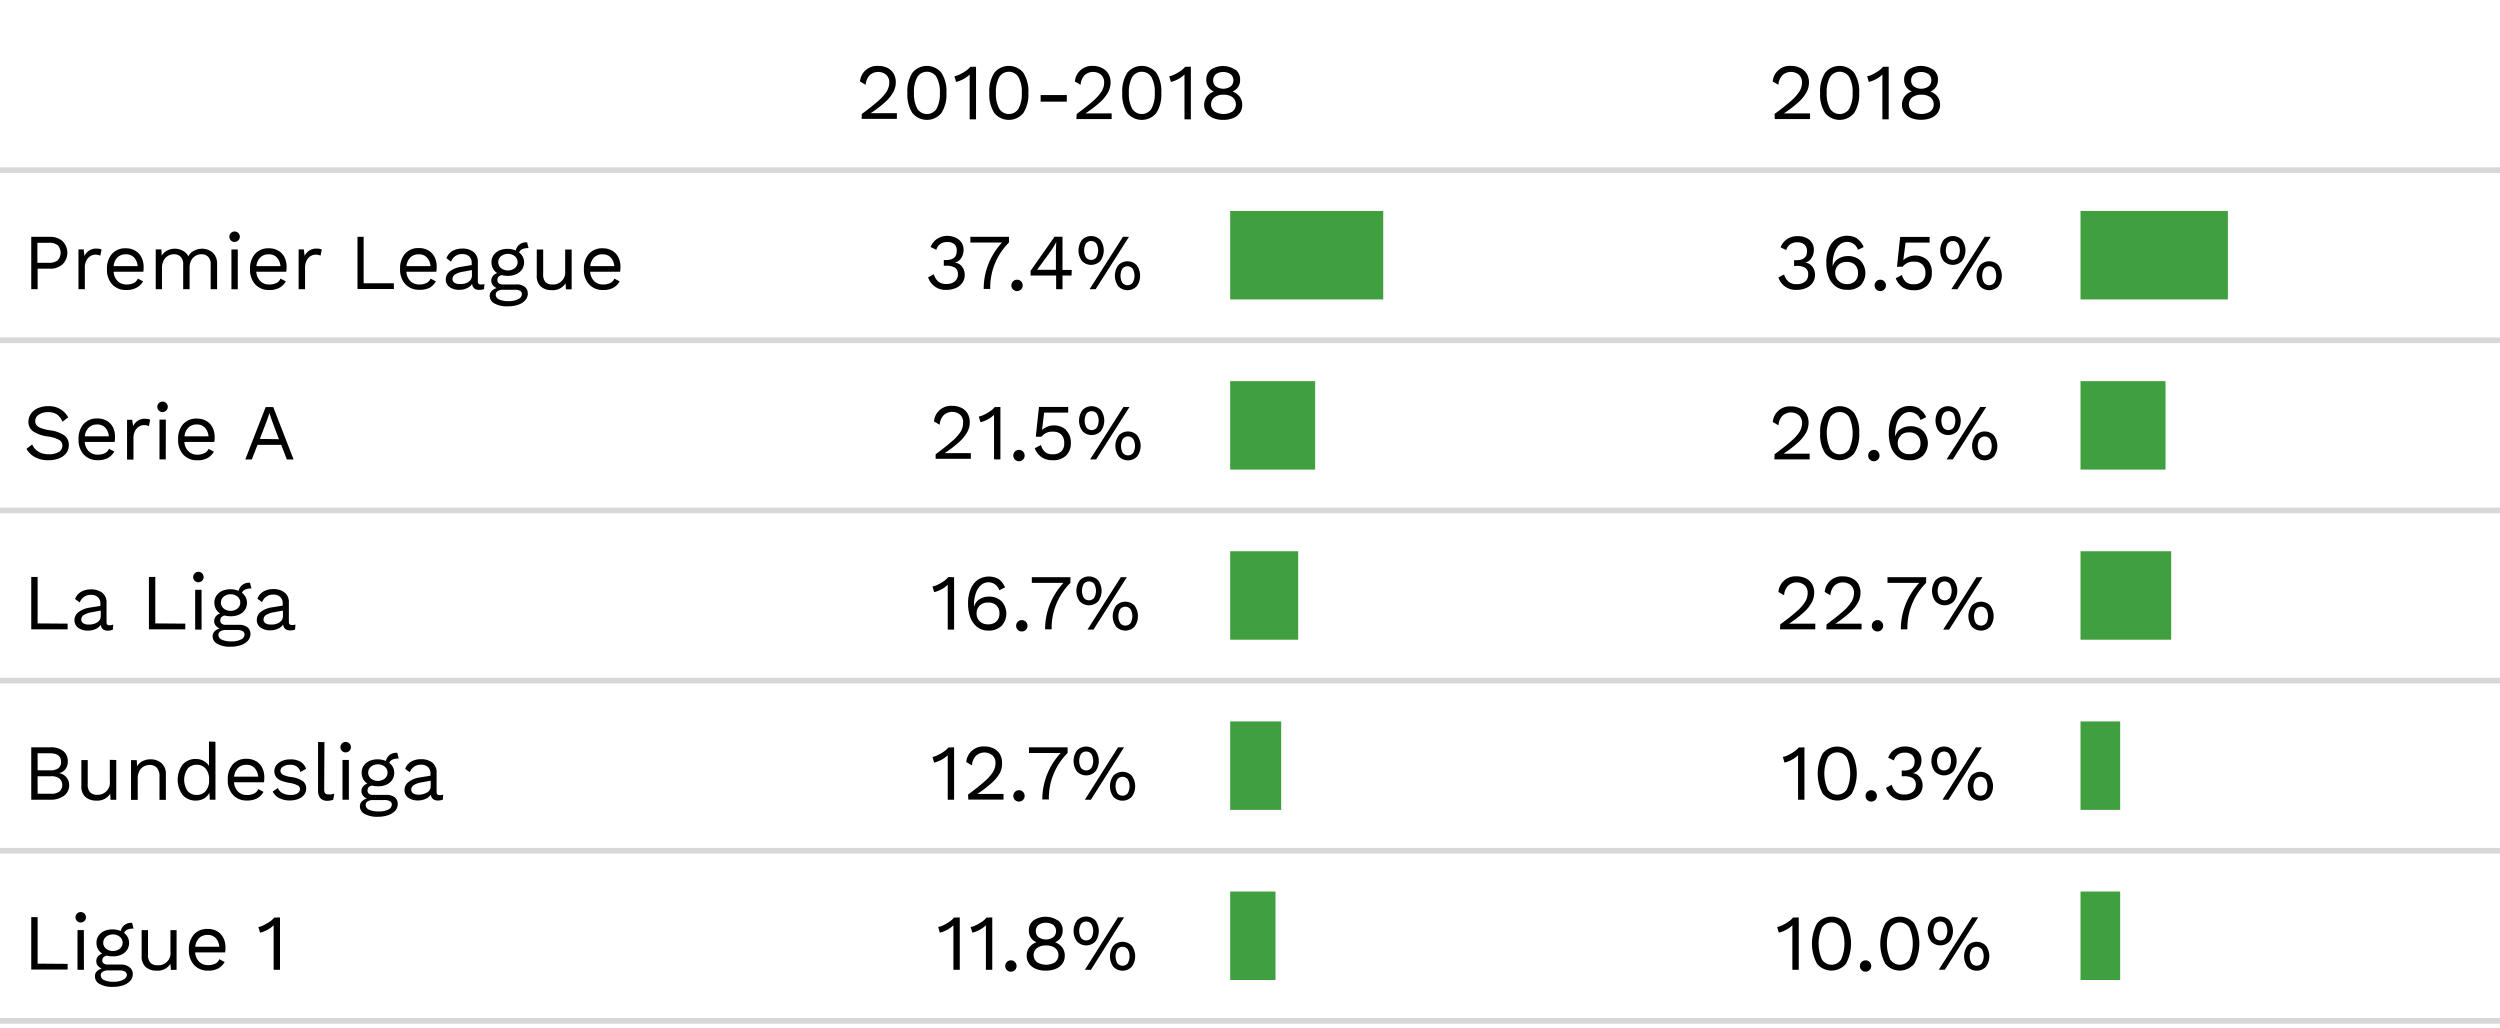 <svg xmlns="http://www.w3.org/2000/svg" xmlns:xlink="http://www.w3.org/1999/xlink" viewBox="0 0 440 181"><defs><style>.a,.f{fill:none;}.a{clip-rule:evenodd;}.b{fill:#fff;opacity:0;}.c{clip-path:url(#a);}.d{fill:green;fill-rule:evenodd;opacity:0.75;}.e{clip-path:url(#b);}.f{stroke:#d8d8d8;stroke-linecap:square;stroke-miterlimit:10;}</style><clipPath id="a"><polygon class="a" points="1 1 440 1 440 180.67 1 180.67 1 1 1 1"/></clipPath><clipPath id="b"><polygon class="a" points="0 0 440 0 440 180.67 0 180.67 0 0 0 0"/></clipPath></defs><title>fig02</title><rect class="b" width="440" height="182"/><g class="c"><polyline class="d" points="216.51 37.13 216.51 52.7 243.45 52.7 243.45 37.13 216.51 37.13"/><polyline class="d" points="366.17 37.13 366.17 52.7 392.11 52.7 392.11 37.13 366.17 37.13"/><polyline class="d" points="216.51 67.08 216.51 82.65 231.47 82.65 231.47 67.08 216.51 67.08"/><polyline class="d" points="366.17 67.08 366.17 82.65 381.13 82.65 381.13 67.08 366.17 67.08"/><polyline class="d" points="216.51 97.02 216.51 112.59 228.48 112.59 228.48 97.02 216.51 97.02"/><polyline class="d" points="366.17 97.02 366.17 112.59 382.13 112.59 382.13 97.02 366.17 97.02"/><polyline class="d" points="216.51 126.97 216.51 142.54 225.49 142.54 225.49 126.97 216.51 126.97"/><polyline class="d" points="366.17 126.97 366.17 142.54 373.15 142.54 373.15 126.97 366.17 126.97"/><polyline class="d" points="216.51 156.91 216.51 172.48 224.49 172.48 224.49 156.91 216.51 156.91"/><polyline class="d" points="366.17 156.91 366.17 172.48 373.15 172.48 373.15 156.91 366.17 156.91"/><path d="M151.68,20.06q1.91-1.41,2.93-2.33a7.47,7.47,0,0,0,1.46-1.66,3,3,0,0,0,.44-1.57,1.77,1.77,0,0,0-.53-1.33,2.21,2.21,0,0,0-2.94.1,2.71,2.71,0,0,0-.68,1.66l-1-.59a3,3,0,0,1,3.21-2.74,3.51,3.51,0,0,1,1.63.36,2.59,2.59,0,0,1,1.08,1,3,3,0,0,1,.38,1.51,3.69,3.69,0,0,1-.43,1.72,6.72,6.72,0,0,1-1.39,1.73,20.09,20.09,0,0,1-2.6,2h0l1.38,0h3.23v1h-6.2Z"/><path d="M160.58,19.89a6,6,0,0,1-.88-3.54,6,6,0,0,1,.88-3.54,3.3,3.3,0,0,1,5.11,0,6,6,0,0,1,.88,3.54,6,6,0,0,1-.88,3.54,3.3,3.3,0,0,1-5.11,0Zm4.25-.75a5.39,5.39,0,0,0,.59-2.79,5.4,5.4,0,0,0-.59-2.79,2,2,0,0,0-3.38,0,5.39,5.39,0,0,0-.59,2.79,5.38,5.38,0,0,0,.59,2.79,2,2,0,0,0,3.38,0Z"/><path d="M171.78,11.74V21h-1.12V14.2q0-.29,0-1.08a5,5,0,0,1-1.1.8,5.12,5.12,0,0,1-1.29.5l-.29-1a3.24,3.24,0,0,0,.91-.31,7.75,7.75,0,0,0,1.1-.64,3.41,3.41,0,0,0,.78-.71Z"/><path d="M175,19.89a6,6,0,0,1-.88-3.54,6,6,0,0,1,.88-3.54,3.3,3.3,0,0,1,5.11,0,6,6,0,0,1,.88,3.54,6,6,0,0,1-.88,3.54,3.3,3.3,0,0,1-5.11,0Zm4.25-.75a5.39,5.39,0,0,0,.59-2.79,5.4,5.4,0,0,0-.59-2.79,2,2,0,0,0-3.38,0,5.39,5.39,0,0,0-.59,2.79,5.38,5.38,0,0,0,.59,2.79,2,2,0,0,0,3.38,0Z"/><path d="M187.76,17.89h-4.61V16.73h4.61Z"/><path d="M189.5,20.06q1.91-1.41,2.93-2.33a7.47,7.47,0,0,0,1.46-1.66,3,3,0,0,0,.44-1.57,1.77,1.77,0,0,0-.53-1.33,2.21,2.21,0,0,0-2.94.1,2.71,2.71,0,0,0-.68,1.66l-1-.59a3,3,0,0,1,3.21-2.74A3.51,3.51,0,0,1,194,12a2.59,2.59,0,0,1,1.08,1,3,3,0,0,1,.38,1.51,3.69,3.69,0,0,1-.43,1.72,6.72,6.72,0,0,1-1.39,1.73,20.09,20.09,0,0,1-2.6,2h0l1.38,0h3.23v1h-6.2Z"/><path d="M198.4,19.89a6,6,0,0,1-.88-3.54,6,6,0,0,1,.88-3.54,3.3,3.3,0,0,1,5.11,0,6,6,0,0,1,.88,3.54,6,6,0,0,1-.88,3.54,3.3,3.3,0,0,1-5.11,0Zm4.25-.75a5.39,5.39,0,0,0,.59-2.79,5.4,5.4,0,0,0-.59-2.79,2,2,0,0,0-3.38,0,5.39,5.39,0,0,0-.59,2.79,5.38,5.38,0,0,0,.59,2.79,2,2,0,0,0,3.38,0Z"/><path d="M209.59,11.74V21h-1.12V14.2q0-.29,0-1.08a5,5,0,0,1-1.1.8,5.12,5.12,0,0,1-1.29.5l-.29-1a3.24,3.24,0,0,0,.91-.31,7.75,7.75,0,0,0,1.1-.64,3.41,3.41,0,0,0,.78-.71Z"/><path d="M217.46,12.27a2.16,2.16,0,0,1,.8,1.77,2.28,2.28,0,0,1-.34,1.25,2.17,2.17,0,0,1-1,.82h0a2.77,2.77,0,0,1,1.26.91,2.34,2.34,0,0,1,.45,1.45,2.38,2.38,0,0,1-.41,1.39,2.63,2.63,0,0,1-1.17.92,4.52,4.52,0,0,1-1.77.32,4.47,4.47,0,0,1-1.76-.32,2.68,2.68,0,0,1-1.17-.92,2.35,2.35,0,0,1-.42-1.39,2.38,2.38,0,0,1,.45-1.45,2.64,2.64,0,0,1,1.28-.91h0a2.11,2.11,0,0,1-1-.81,2.29,2.29,0,0,1-.35-1.26,2.16,2.16,0,0,1,.8-1.77,3.84,3.84,0,0,1,4.28,0Zm-.53,7.34a1.61,1.61,0,0,0,0-2.49,2.58,2.58,0,0,0-1.6-.45,2.55,2.55,0,0,0-1.59.46,1.59,1.59,0,0,0,0,2.48,3.06,3.06,0,0,0,3.21,0ZM214,13.06a1.33,1.33,0,0,0-.48,1.09,1.31,1.31,0,0,0,.49,1.07,2.27,2.27,0,0,0,2.57,0,1.31,1.31,0,0,0,.49-1.07,1.34,1.34,0,0,0-.48-1.09,2.35,2.35,0,0,0-2.6,0Z"/><path d="M312.32,20.06q1.91-1.41,2.93-2.33a7.47,7.47,0,0,0,1.46-1.66,3,3,0,0,0,.44-1.57,1.77,1.77,0,0,0-.53-1.33,2.21,2.21,0,0,0-2.94.1,2.71,2.71,0,0,0-.68,1.66l-1-.59a3,3,0,0,1,3.21-2.74,3.51,3.51,0,0,1,1.63.36A2.59,2.59,0,0,1,318,13a3,3,0,0,1,.38,1.51,3.69,3.69,0,0,1-.43,1.72,6.72,6.72,0,0,1-1.39,1.73,20.09,20.09,0,0,1-2.6,2h0l1.38,0h3.23v1h-6.2Z"/><path d="M321.22,19.89a6,6,0,0,1-.88-3.54,6,6,0,0,1,.88-3.54,3.3,3.3,0,0,1,5.11,0,6,6,0,0,1,.88,3.54,6,6,0,0,1-.88,3.54,3.3,3.3,0,0,1-5.11,0Zm4.25-.75a5.39,5.39,0,0,0,.59-2.79,5.4,5.4,0,0,0-.59-2.79,2,2,0,0,0-3.38,0,5.39,5.39,0,0,0-.59,2.79,5.38,5.38,0,0,0,.59,2.79,2,2,0,0,0,3.38,0Z"/><path d="M332.41,11.74V21H331.3V14.2q0-.29,0-1.08a5,5,0,0,1-1.1.8,5.12,5.12,0,0,1-1.29.5l-.29-1a3.24,3.24,0,0,0,.91-.31,7.75,7.75,0,0,0,1.1-.64,3.41,3.41,0,0,0,.78-.71Z"/><path d="M340.28,12.27a2.16,2.16,0,0,1,.8,1.77,2.28,2.28,0,0,1-.34,1.25,2.17,2.17,0,0,1-1,.82h0A2.77,2.77,0,0,1,341,17a2.34,2.34,0,0,1,.45,1.45,2.38,2.38,0,0,1-.41,1.39,2.63,2.63,0,0,1-1.17.92,4.52,4.52,0,0,1-1.77.32,4.47,4.47,0,0,1-1.76-.32,2.68,2.68,0,0,1-1.17-.92,2.35,2.35,0,0,1-.42-1.39,2.38,2.38,0,0,1,.45-1.45,2.64,2.64,0,0,1,1.28-.91h0a2.11,2.11,0,0,1-1-.81,2.29,2.29,0,0,1-.35-1.26,2.16,2.16,0,0,1,.8-1.77,3.84,3.84,0,0,1,4.28,0Zm-.53,7.34a1.61,1.61,0,0,0,0-2.49,2.58,2.58,0,0,0-1.6-.45,2.55,2.55,0,0,0-1.59.46,1.59,1.59,0,0,0,0,2.48,3.06,3.06,0,0,0,3.21,0Zm-2.91-6.55a1.33,1.33,0,0,0-.48,1.09,1.31,1.31,0,0,0,.49,1.07,2.27,2.27,0,0,0,2.57,0,1.31,1.31,0,0,0,.49-1.07,1.34,1.34,0,0,0-.48-1.09,2.35,2.35,0,0,0-2.6,0Z"/><path d="M11,42.44a2.88,2.88,0,0,1,0,4.09,3.25,3.25,0,0,1-2.25.76H6.62V50.9H5.5V41.68H8.75A3.25,3.25,0,0,1,11,42.44Zm-.83,3.37a2,2,0,0,0,0-2.64,2.39,2.39,0,0,0-1.59-.44h-2v3.52h2A2.39,2.39,0,0,0,10.17,45.81Z"/><path d="M17.88,43.92,17.65,45a1.85,1.85,0,0,0-.88-.18,1.66,1.66,0,0,0-.87.26,1.92,1.92,0,0,0-.7.78,2.71,2.71,0,0,0-.27,1.26V50.9H13.81v-7h.91l.15,1.15a2.22,2.22,0,0,1,2.24-1.29A1.69,1.69,0,0,1,17.88,43.92Z"/><path d="M25.23,47.83H20a2.53,2.53,0,0,0,.71,1.65,2.17,2.17,0,0,0,1.57.59,2.75,2.75,0,0,0,1.28-.27,1.38,1.38,0,0,0,.69-.77l.94.49A2.9,2.9,0,0,1,24,50.65a3.64,3.64,0,0,1-1.79.39,3.23,3.23,0,0,1-2.48-1,3.76,3.76,0,0,1-.9-2.67,3.87,3.87,0,0,1,.86-2.67,3.09,3.09,0,0,1,2.44-1,3.2,3.2,0,0,1,1.69.43,2.78,2.78,0,0,1,1.08,1.17A3.73,3.73,0,0,1,25.28,47,5.55,5.55,0,0,1,25.23,47.83ZM20.67,45.3A2.49,2.49,0,0,0,20,46.84h4.23a2.56,2.56,0,0,0-.64-1.53,1.87,1.87,0,0,0-1.41-.55A2.05,2.05,0,0,0,20.67,45.3Z"/><path d="M36.83,44.06a2.31,2.31,0,0,1,1,.89,2.74,2.74,0,0,1,.38,1.48V50.9H37.08V46.54a1.8,1.8,0,0,0-.45-1.35,1.64,1.64,0,0,0-1.19-.44,2,2,0,0,0-1.78,1.07,2.57,2.57,0,0,0-.29,1.25V50.9H32.24V46.54a1.8,1.8,0,0,0-.45-1.35,1.64,1.64,0,0,0-1.19-.44,2,2,0,0,0-1,.26,2,2,0,0,0-.78.8,2.72,2.72,0,0,0-.31,1.36V50.9H27.41v-7h1L28.46,45a2.36,2.36,0,0,1,1-.92,2.74,2.74,0,0,1,1.28-.31,3,3,0,0,1,1.42.35,2.29,2.29,0,0,1,1,1,2.1,2.1,0,0,1,1-1,3.16,3.16,0,0,1,1.43-.35A3,3,0,0,1,36.83,44.06Z"/><path d="M40.68,42.35a.92.92,0,1,1,.61.23A.82.82,0,0,1,40.68,42.35Zm1.17,8.56H40.73v-7h1.12Z"/><path d="M50.38,47.83H45.11a2.53,2.53,0,0,0,.71,1.65,2.17,2.17,0,0,0,1.57.59,2.75,2.75,0,0,0,1.28-.27,1.38,1.38,0,0,0,.69-.77l.94.49a2.9,2.9,0,0,1-1.12,1.13,3.64,3.64,0,0,1-1.79.39,3.23,3.23,0,0,1-2.48-1,3.76,3.76,0,0,1-.9-2.67,3.87,3.87,0,0,1,.86-2.67,3.09,3.09,0,0,1,2.44-1,3.2,3.2,0,0,1,1.69.43,2.78,2.78,0,0,1,1.08,1.17A3.73,3.73,0,0,1,50.44,47,5.55,5.55,0,0,1,50.38,47.83ZM45.82,45.3a2.49,2.49,0,0,0-.69,1.54h4.23a2.56,2.56,0,0,0-.64-1.53,1.87,1.87,0,0,0-1.41-.55A2.05,2.05,0,0,0,45.82,45.3Z"/><path d="M56.63,43.92,56.41,45a1.85,1.85,0,0,0-.88-.18,1.66,1.66,0,0,0-.87.26,1.92,1.92,0,0,0-.7.78,2.71,2.71,0,0,0-.27,1.26V50.9H52.56v-7h.91l.15,1.15a2.22,2.22,0,0,1,2.24-1.29A1.69,1.69,0,0,1,56.63,43.92Z"/><path d="M69.32,49.86v1h-6.4V41.68H64v8.18Z"/><path d="M76.79,47.83H71.52a2.53,2.53,0,0,0,.71,1.65,2.17,2.17,0,0,0,1.57.59,2.75,2.75,0,0,0,1.28-.27,1.38,1.38,0,0,0,.69-.77l.94.49a2.9,2.9,0,0,1-1.12,1.13A3.64,3.64,0,0,1,73.8,51a3.23,3.23,0,0,1-2.48-1,3.76,3.76,0,0,1-.9-2.67,3.87,3.87,0,0,1,.86-2.67,3.09,3.09,0,0,1,2.44-1,3.2,3.2,0,0,1,1.69.43,2.78,2.78,0,0,1,1.08,1.17A3.73,3.73,0,0,1,76.85,47,5.55,5.55,0,0,1,76.79,47.83ZM72.23,45.3a2.49,2.49,0,0,0-.69,1.54h4.23a2.56,2.56,0,0,0-.64-1.53,1.87,1.87,0,0,0-1.41-.55A2.05,2.05,0,0,0,72.23,45.3Z"/><path d="M85.26,50l-.07.88a2.48,2.48,0,0,1-.84.14,1.4,1.4,0,0,1-.86-.24,1.17,1.17,0,0,1-.4-.8,2.1,2.1,0,0,1-.94.76,3.22,3.22,0,0,1-1.31.27,2.85,2.85,0,0,1-1.71-.48,1.61,1.61,0,0,1-.67-1.39,1.74,1.74,0,0,1,.7-1.38,4.25,4.25,0,0,1,2-.8l1.86-.31v-.39a1.49,1.49,0,0,0-.43-1.12,1.66,1.66,0,0,0-1.2-.42,2,2,0,0,0-2,1.33l-.82-.6a2.35,2.35,0,0,1,1-1.24,3.37,3.37,0,0,1,1.78-.46,3.12,3.12,0,0,1,2,.6,2.13,2.13,0,0,1,.75,1.77v3.44a.51.51,0,0,0,.13.38.55.55,0,0,0,.41.13A2.28,2.28,0,0,0,85.26,50Zm-2.84-.38a1.26,1.26,0,0,0,.64-1.09v-1l-1.56.29a3.69,3.69,0,0,0-1.4.48.94.94,0,0,0-.46.8.76.76,0,0,0,.34.66,1.64,1.64,0,0,0,.94.23A2.69,2.69,0,0,0,82.42,49.65Z"/><path d="M92.33,50.46a1.47,1.47,0,0,1,.56,1.22,1.71,1.71,0,0,1-.46,1.18,2.94,2.94,0,0,1-1.25.78,5.3,5.3,0,0,1-1.74.27A4.57,4.57,0,0,1,87,53.4a1.53,1.53,0,0,1-.81-1.33,1.21,1.21,0,0,1,.33-.84,1.81,1.81,0,0,1,.9-.52,2,2,0,0,1-.69-.53,1.17,1.17,0,0,1-.26-.75,1.31,1.31,0,0,1,.28-.86,1.66,1.66,0,0,1,.77-.51,2,2,0,0,1-.76-.8,2.36,2.36,0,0,1-.26-1.11,2.13,2.13,0,0,1,.36-1.22,2.4,2.4,0,0,1,1-.84,3.79,3.79,0,0,1,2.91,0,1.83,1.83,0,0,1,2-1.43l.25,1q-1.37,0-1.66.77a2.28,2.28,0,0,1,.65.77,2.24,2.24,0,0,1-.13,2.21,2.4,2.4,0,0,1-1,.84,3.52,3.52,0,0,1-1.48.3,4.11,4.11,0,0,1-1.08-.13,1.11,1.11,0,0,0-.6.31.84.84,0,0,0-.18.57.67.67,0,0,0,.25.56,1.06,1.06,0,0,0,.67.2h2.32A2.42,2.42,0,0,1,92.33,50.46Zm-1.09,2.17a1,1,0,0,0,.61-.83.69.69,0,0,0-.31-.62A2,2,0,0,0,90.47,51H88.6a1.8,1.8,0,0,0-1,.23.72.72,0,0,0-.35.64.92.92,0,0,0,.59.83,3.88,3.88,0,0,0,1.72.3A3.47,3.47,0,0,0,91.24,52.63Zm-3.06-7.54a1.37,1.37,0,0,0,0,2.1,2,2,0,0,0,2.43,0,1.37,1.37,0,0,0,0-2.1,2,2,0,0,0-2.43,0Z"/><path d="M100.61,43.92v7h-1l-.07-1.06a2.65,2.65,0,0,1-2.5,1.2,2.71,2.71,0,0,1-1.85-.63,2.43,2.43,0,0,1-.72-1.93V43.92H95.6v4.28A2,2,0,0,0,96,49.64a1.65,1.65,0,0,0,1.23.43,2.12,2.12,0,0,0,2.24-2.35v-3.8Z"/><path d="M109.14,47.83h-5.27a2.52,2.52,0,0,0,.71,1.65,2.17,2.17,0,0,0,1.57.59,2.75,2.75,0,0,0,1.28-.27,1.37,1.37,0,0,0,.69-.77l.94.49a2.91,2.91,0,0,1-1.12,1.13,3.64,3.64,0,0,1-1.79.39,3.23,3.23,0,0,1-2.48-1,3.76,3.76,0,0,1-.9-2.67,3.87,3.87,0,0,1,.86-2.67,3.09,3.09,0,0,1,2.44-1,3.2,3.2,0,0,1,1.69.43,2.79,2.79,0,0,1,1.08,1.17A3.73,3.73,0,0,1,109.2,47,5.55,5.55,0,0,1,109.14,47.83Zm-4.56-2.53a2.49,2.49,0,0,0-.69,1.54h4.23a2.56,2.56,0,0,0-.64-1.53,1.87,1.87,0,0,0-1.41-.55A2.05,2.05,0,0,0,104.58,45.3Z"/><path d="M168.26,41.87a2.38,2.38,0,0,1,1,.87,2.26,2.26,0,0,1,.33,1.2,2.75,2.75,0,0,1-.24,1.16,2.11,2.11,0,0,1-.64.82,1.4,1.4,0,0,1-.86.3v0a1.75,1.75,0,0,1,1.41.64,2.33,2.33,0,0,1,.53,1.54,2.37,2.37,0,0,1-.4,1.34,2.63,2.63,0,0,1-1.14.94,4.1,4.1,0,0,1-1.71.34,3.19,3.19,0,0,1-3.19-2.21l1-.54a2.78,2.78,0,0,0,.78,1.28,2.19,2.19,0,0,0,1.46.43,2.14,2.14,0,0,0,1.47-.47,1.54,1.54,0,0,0,.53-1.21,1.33,1.33,0,0,0-.51-1.19,3,3,0,0,0-1.61-.34h-.36v-1h.36q1.91,0,1.91-1.57A1.51,1.51,0,0,0,168,43a1.82,1.82,0,0,0-1.26-.4,2.07,2.07,0,0,0-1.29.37,1.89,1.89,0,0,0-.66,1l-1-.49a2.87,2.87,0,0,1,1.14-1.44,3.28,3.28,0,0,1,1.85-.53A3.42,3.42,0,0,1,168.26,41.87Z"/><path d="M177.58,41.68v1a11.19,11.19,0,0,0-3.3,8.17h-1.15a11.82,11.82,0,0,1,.82-4.35,12.16,12.16,0,0,1,2.41-3.82h-5.58v-1Z"/><path d="M179.66,49.48a1,1,0,1,1-.66-.25A.89.89,0,0,1,179.66,49.48Z"/><path d="M188.59,48.49H187V50.9h-1.12V48.49h-4.5v-.82l4.21-6H187v5.84h1.63Zm-6.06-1h3.31V44.07l.06-1.48h0a12,12,0,0,1-.92,1.54Z"/><path d="M193.66,42.23a3.15,3.15,0,0,1,0,3.7,2.25,2.25,0,0,1-3.24,0,3.15,3.15,0,0,1,0-3.7,2.25,2.25,0,0,1,3.24,0Zm-2.53.62a2.51,2.51,0,0,0,0,2.46,1.17,1.17,0,0,0,1.82,0,2.51,2.51,0,0,0,0-2.46,1.17,1.17,0,0,0-1.82,0Zm6.51-1.17h1.06l-5.87,9.22h-1.06Zm2.42,5a3.15,3.15,0,0,1,0,3.7,2.24,2.24,0,0,1-3.24,0,3.15,3.15,0,0,1,0-3.7,2.24,2.24,0,0,1,3.24,0Zm-2.53.62a2.51,2.51,0,0,0,0,2.46,1.17,1.17,0,0,0,1.82,0,2.51,2.51,0,0,0,0-2.46,1.17,1.17,0,0,0-1.82,0Z"/><path d="M317.91,41.87a2.38,2.38,0,0,1,1,.87,2.26,2.26,0,0,1,.33,1.2A2.75,2.75,0,0,1,319,45.1a2.11,2.11,0,0,1-.64.82,1.4,1.4,0,0,1-.86.3v0a1.75,1.75,0,0,1,1.41.64,2.33,2.33,0,0,1,.53,1.54,2.37,2.37,0,0,1-.4,1.34,2.63,2.63,0,0,1-1.14.94,4.1,4.1,0,0,1-1.71.34A3.19,3.19,0,0,1,313,48.84l1-.54a2.78,2.78,0,0,0,.78,1.28,2.19,2.19,0,0,0,1.46.43,2.14,2.14,0,0,0,1.47-.47,1.54,1.54,0,0,0,.53-1.21,1.33,1.33,0,0,0-.51-1.19,3,3,0,0,0-1.61-.34h-.36v-1h.36q1.91,0,1.91-1.57a1.51,1.51,0,0,0-.44-1.18,1.82,1.82,0,0,0-1.26-.4,2.07,2.07,0,0,0-1.29.37,1.89,1.89,0,0,0-.66,1l-1-.49a2.87,2.87,0,0,1,1.14-1.44,3.28,3.28,0,0,1,1.85-.53A3.42,3.42,0,0,1,317.91,41.87Z"/><path d="M326.84,42A3.21,3.21,0,0,1,328,43.48l-1,.49a2,2,0,0,0-3.26-.87,3.39,3.39,0,0,0-.88,1.41,6,6,0,0,0-.31,2v.25h.06a2,2,0,0,1,1-1.26,3.08,3.08,0,0,1,1.58-.43,3.13,3.13,0,0,1,2.26.81,3.21,3.21,0,0,1,0,4.36A3.23,3.23,0,0,1,325,51a3.12,3.12,0,0,1-1.94-.61,3.71,3.71,0,0,1-1.22-1.68,6.84,6.84,0,0,1-.41-2.47,6.42,6.42,0,0,1,.47-2.58,3.67,3.67,0,0,1,1.29-1.62,3.56,3.56,0,0,1,3.65-.09Zm-3.31,4.67A1.81,1.81,0,0,0,323,48a1.85,1.85,0,0,0,.55,1.4A2,2,0,0,0,325,50a2,2,0,0,0,1.48-.51A1.87,1.87,0,0,0,327,48a1.84,1.84,0,0,0-.53-1.39,2,2,0,0,0-1.48-.51A2,2,0,0,0,323.52,46.67Z"/><path d="M331.59,49.48a1,1,0,1,1-.66-.25A.89.89,0,0,1,331.59,49.48Z"/><path d="M339.25,45.81A3,3,0,0,1,340,48a3,3,0,0,1-.84,2.26,3.18,3.18,0,0,1-2.32.82,3.47,3.47,0,0,1-2-.54,3.4,3.4,0,0,1-1.19-1.57l1.09-.57a2.53,2.53,0,0,0,.71,1.22,2,2,0,0,0,1.38.41,2.08,2.08,0,0,0,1.5-.52,1.87,1.87,0,0,0,.54-1.43,2.06,2.06,0,0,0-.5-1.5,1.94,1.94,0,0,0-1.45-.52,2.31,2.31,0,0,0-2.05.89h-1l.56-5.25h5.18v1h-4.23L335,45.64v.13h0a3.2,3.2,0,0,1,4.22,0Z"/><path d="M345.32,42.23a3.15,3.15,0,0,1,0,3.7,2.25,2.25,0,0,1-3.24,0,3.15,3.15,0,0,1,0-3.7,2.25,2.25,0,0,1,3.24,0Zm-2.53.62a2.51,2.51,0,0,0,0,2.46,1.17,1.17,0,0,0,1.82,0,2.51,2.51,0,0,0,0-2.46,1.17,1.17,0,0,0-1.82,0Zm6.51-1.17h1.06L344.5,50.9h-1.06Zm2.42,5a3.15,3.15,0,0,1,0,3.7,2.24,2.24,0,0,1-3.24,0,3.15,3.15,0,0,1,0-3.7,2.24,2.24,0,0,1,3.24,0Zm-2.53.62a2.51,2.51,0,0,0,0,2.46,1.17,1.17,0,0,0,1.82,0,2.51,2.51,0,0,0,0-2.46,1.17,1.17,0,0,0-1.82,0Z"/><path d="M12,73.45l-1,.78a3,3,0,0,0-1-1.31,2.85,2.85,0,0,0-1.59-.38A2.8,2.8,0,0,0,6.8,73,1.34,1.34,0,0,0,6.2,74.1a1.14,1.14,0,0,0,.24.74,1.88,1.88,0,0,0,.79.51,8.12,8.12,0,0,0,1.53.38,5.77,5.77,0,0,1,2.59.92,2.07,2.07,0,0,1,.76,1.71,2.25,2.25,0,0,1-.44,1.38,2.83,2.83,0,0,1-1.25.92A5,5,0,0,1,8.54,81a4.86,4.86,0,0,1-2.38-.54A3.79,3.79,0,0,1,4.66,79l1-.78a2.87,2.87,0,0,0,1.11,1.28,3.43,3.43,0,0,0,1.84.45,3.27,3.27,0,0,0,1.73-.4,1.25,1.25,0,0,0,.64-1.12,1.12,1.12,0,0,0-.56-1,5.77,5.77,0,0,0-2-.61,6.09,6.09,0,0,1-2.61-.92A2,2,0,0,1,5,74.23a2.42,2.42,0,0,1,.42-1.37,2.89,2.89,0,0,1,1.2-1,4.21,4.21,0,0,1,1.82-.37A3.77,3.77,0,0,1,12,73.45Z"/><path d="M20.18,77.78H14.92a2.53,2.53,0,0,0,.71,1.65,2.17,2.17,0,0,0,1.57.59,2.75,2.75,0,0,0,1.28-.27,1.38,1.38,0,0,0,.69-.77l.94.49A2.9,2.9,0,0,1,19,80.6a3.64,3.64,0,0,1-1.79.39,3.23,3.23,0,0,1-2.48-1,3.76,3.76,0,0,1-.9-2.67,3.87,3.87,0,0,1,.86-2.67,3.09,3.09,0,0,1,2.44-1,3.2,3.2,0,0,1,1.69.43,2.78,2.78,0,0,1,1.08,1.17A3.73,3.73,0,0,1,20.24,77,5.55,5.55,0,0,1,20.18,77.78Zm-4.56-2.53a2.49,2.49,0,0,0-.69,1.54h4.23a2.56,2.56,0,0,0-.64-1.53,1.87,1.87,0,0,0-1.41-.55A2.05,2.05,0,0,0,15.62,75.25Z"/><path d="M26.43,73.87,26.21,75a1.85,1.85,0,0,0-.88-.18,1.66,1.66,0,0,0-.87.26,1.92,1.92,0,0,0-.7.78,2.71,2.71,0,0,0-.27,1.26v3.77H22.36v-7h.91L23.43,75a2.22,2.22,0,0,1,2.24-1.29A1.69,1.69,0,0,1,26.43,73.87Z"/><path d="M28,72.29a.92.92,0,1,1,.61.23A.82.82,0,0,1,28,72.29Zm1.17,8.56H28.07v-7h1.12Z"/><path d="M37.72,77.78H32.45a2.53,2.53,0,0,0,.71,1.65,2.17,2.17,0,0,0,1.57.59A2.75,2.75,0,0,0,36,79.75,1.38,1.38,0,0,0,36.7,79l.94.49a2.9,2.9,0,0,1-1.12,1.13,3.64,3.64,0,0,1-1.79.39,3.23,3.23,0,0,1-2.48-1,3.76,3.76,0,0,1-.9-2.67,3.87,3.87,0,0,1,.86-2.67,3.09,3.09,0,0,1,2.44-1,3.2,3.2,0,0,1,1.69.43,2.78,2.78,0,0,1,1.08,1.17A3.73,3.73,0,0,1,37.78,77,5.55,5.55,0,0,1,37.72,77.78Zm-4.56-2.53a2.49,2.49,0,0,0-.69,1.54H36.7a2.56,2.56,0,0,0-.64-1.53,1.87,1.87,0,0,0-1.41-.55A2.05,2.05,0,0,0,33.16,75.25Z"/><path d="M49.5,78.3H45.32l-1,2.56H43.17l3.59-9.22h1.33l3.58,9.22H50.48Zm-.41-1L47.85,74l-.43-1.29h0L47,73.94l-1.26,3.31Z"/><path d="M164.67,79.95q1.91-1.41,2.93-2.33A7.47,7.47,0,0,0,169.06,76a3,3,0,0,0,.44-1.57A1.77,1.77,0,0,0,169,73a2.21,2.21,0,0,0-2.94.1,2.71,2.71,0,0,0-.68,1.66l-1-.59a3,3,0,0,1,3.21-2.74,3.51,3.51,0,0,1,1.63.36,2.59,2.59,0,0,1,1.08,1,3,3,0,0,1,.38,1.51,3.69,3.69,0,0,1-.43,1.72,6.72,6.72,0,0,1-1.39,1.73,20.09,20.09,0,0,1-2.6,2h0l1.38,0h3.23v1h-6.2Z"/><path d="M176.07,71.63v9.22h-1.12V74.09q0-.29,0-1.08a5,5,0,0,1-1.1.8,5.12,5.12,0,0,1-1.29.5l-.29-1a3.24,3.24,0,0,0,.91-.31,7.75,7.75,0,0,0,1.1-.64,3.41,3.41,0,0,0,.78-.71Z"/><path d="M180,79.43a1,1,0,1,1-.66-.25A.89.89,0,0,1,180,79.43Z"/><path d="M187.67,75.76a3,3,0,0,1,.8,2.16,3,3,0,0,1-.84,2.26,3.18,3.18,0,0,1-2.32.82,3.47,3.47,0,0,1-2-.54,3.4,3.4,0,0,1-1.19-1.57l1.09-.57a2.53,2.53,0,0,0,.71,1.22,2,2,0,0,0,1.38.41,2.08,2.08,0,0,0,1.5-.52A1.87,1.87,0,0,0,187.3,78a2.06,2.06,0,0,0-.5-1.5,1.94,1.94,0,0,0-1.45-.52,2.31,2.31,0,0,0-2.05.89h-1l.56-5.25H188v1h-4.23l-.36,2.91v.13h0a3.2,3.2,0,0,1,4.22,0Z"/><path d="M193.75,72.18a3.15,3.15,0,0,1,0,3.7,2.25,2.25,0,0,1-3.24,0,3.15,3.15,0,0,1,0-3.7,2.25,2.25,0,0,1,3.24,0Zm-2.53.62a2.51,2.51,0,0,0,0,2.46,1.17,1.17,0,0,0,1.82,0,2.51,2.51,0,0,0,0-2.46,1.17,1.17,0,0,0-1.82,0Zm6.51-1.17h1.06l-5.87,9.22h-1.06Zm2.42,5a3.15,3.15,0,0,1,0,3.7,2.24,2.24,0,0,1-3.24,0,3.15,3.15,0,0,1,0-3.7,2.24,2.24,0,0,1,3.24,0Zm-2.53.62a2.51,2.51,0,0,0,0,2.46,1.17,1.17,0,0,0,1.82,0,2.51,2.51,0,0,0,0-2.46,1.17,1.17,0,0,0-1.82,0Z"/><path d="M312.33,79.95q1.91-1.41,2.93-2.33A7.47,7.47,0,0,0,316.72,76a3,3,0,0,0,.44-1.57,1.77,1.77,0,0,0-.53-1.33,2.21,2.21,0,0,0-2.94.1,2.71,2.71,0,0,0-.68,1.66l-1-.59a3,3,0,0,1,3.21-2.74,3.51,3.51,0,0,1,1.63.36,2.59,2.59,0,0,1,1.08,1,3,3,0,0,1,.38,1.51,3.69,3.69,0,0,1-.43,1.72,6.72,6.72,0,0,1-1.39,1.73,20.09,20.09,0,0,1-2.6,2h0l1.38,0h3.23v1h-6.2Z"/><path d="M321.23,79.78a6,6,0,0,1-.88-3.54,6,6,0,0,1,.88-3.54,3.3,3.3,0,0,1,5.11,0,6,6,0,0,1,.88,3.54,6,6,0,0,1-.88,3.54,3.3,3.3,0,0,1-5.11,0Zm4.25-.75a6.91,6.91,0,0,0,0-5.58,2,2,0,0,0-3.38,0,6.91,6.91,0,0,0,0,5.58,2,2,0,0,0,3.38,0Z"/><path d="M330.46,79.43a1,1,0,1,1-.66-.25A.89.89,0,0,1,330.46,79.43Z"/><path d="M337.85,72A3.21,3.21,0,0,1,339,73.43l-1,.49a2,2,0,0,0-3.26-.87,3.39,3.39,0,0,0-.88,1.41,6,6,0,0,0-.31,2v.25h.06a2,2,0,0,1,1-1.26,3.08,3.08,0,0,1,1.58-.43,3.13,3.13,0,0,1,2.26.81,3.21,3.21,0,0,1,0,4.36A3.23,3.23,0,0,1,336,81a3.12,3.12,0,0,1-1.94-.61,3.71,3.71,0,0,1-1.22-1.68,6.84,6.84,0,0,1-.41-2.47,6.42,6.42,0,0,1,.47-2.58A3.67,3.67,0,0,1,334.19,72a3.56,3.56,0,0,1,3.65-.09Zm-3.31,4.67A1.81,1.81,0,0,0,334,78a1.85,1.85,0,0,0,.55,1.4,2,2,0,0,0,1.46.53,2,2,0,0,0,1.48-.51A1.87,1.87,0,0,0,338,78a1.84,1.84,0,0,0-.53-1.39,2,2,0,0,0-1.48-.51A2,2,0,0,0,334.53,76.62Z"/><path d="M344.49,72.18a3.15,3.15,0,0,1,0,3.7,2.25,2.25,0,0,1-3.24,0,3.15,3.15,0,0,1,0-3.7,2.25,2.25,0,0,1,3.24,0ZM342,72.8a2.51,2.51,0,0,0,0,2.46,1.17,1.17,0,0,0,1.82,0,2.51,2.51,0,0,0,0-2.46,1.17,1.17,0,0,0-1.82,0Zm6.51-1.17h1.06l-5.87,9.22H342.6Zm2.42,5a3.15,3.15,0,0,1,0,3.7,2.24,2.24,0,0,1-3.24,0,3.15,3.15,0,0,1,0-3.7,2.24,2.24,0,0,1,3.24,0Zm-2.53.62a2.51,2.51,0,0,0,0,2.46,1.17,1.17,0,0,0,1.82,0,2.51,2.51,0,0,0,0-2.46,1.17,1.17,0,0,0-1.82,0Z"/><path d="M11.9,109.76v1H5.5v-9.22H6.62v8.18Z"/><path d="M19.93,109.93l-.07.88A2.48,2.48,0,0,1,19,111a1.4,1.4,0,0,1-.86-.24,1.17,1.17,0,0,1-.4-.8,2.1,2.1,0,0,1-.94.76,3.22,3.22,0,0,1-1.31.27,2.85,2.85,0,0,1-1.71-.48,1.61,1.61,0,0,1-.67-1.39,1.74,1.74,0,0,1,.7-1.38,4.25,4.25,0,0,1,2-.8l1.86-.31v-.39a1.49,1.49,0,0,0-.43-1.12,1.66,1.66,0,0,0-1.2-.42,2,2,0,0,0-2,1.33l-.82-.6a2.35,2.35,0,0,1,1-1.24,3.37,3.37,0,0,1,1.78-.46,3.12,3.12,0,0,1,2,.6,2.13,2.13,0,0,1,.75,1.77v3.44a.51.51,0,0,0,.13.38.55.55,0,0,0,.41.13A2.28,2.28,0,0,0,19.93,109.93Zm-2.84-.38a1.26,1.26,0,0,0,.64-1.09v-1l-1.56.29a3.69,3.69,0,0,0-1.4.48.94.94,0,0,0-.46.8.76.76,0,0,0,.34.66,1.64,1.64,0,0,0,.94.23A2.69,2.69,0,0,0,17.09,109.55Z"/><path d="M32.61,109.76v1h-6.4v-9.22h1.12v8.18Z"/><path d="M34.31,102.25a.92.92,0,1,1,.61.23A.82.82,0,0,1,34.31,102.25Zm1.17,8.56H34.35v-7h1.12Z"/><path d="M43.52,110.37a1.47,1.47,0,0,1,.56,1.22,1.71,1.71,0,0,1-.46,1.18,2.94,2.94,0,0,1-1.25.78,5.3,5.3,0,0,1-1.74.27,4.57,4.57,0,0,1-2.4-.51,1.53,1.53,0,0,1-.81-1.33,1.21,1.21,0,0,1,.33-.84,1.81,1.81,0,0,1,.9-.52,2,2,0,0,1-.69-.53,1.17,1.17,0,0,1-.26-.75,1.31,1.31,0,0,1,.28-.86,1.66,1.66,0,0,1,.77-.51,2,2,0,0,1-.76-.8,2.36,2.36,0,0,1-.26-1.11,2.13,2.13,0,0,1,.36-1.22,2.4,2.4,0,0,1,1-.84A3.79,3.79,0,0,1,42,104a1.83,1.83,0,0,1,2-1.43l.25,1q-1.37,0-1.66.77a2.28,2.28,0,0,1,.65.77,2.24,2.24,0,0,1-.13,2.21,2.4,2.4,0,0,1-1,.84,3.52,3.52,0,0,1-1.48.3,4.11,4.11,0,0,1-1.08-.13,1.11,1.11,0,0,0-.6.31.84.84,0,0,0-.18.57.67.67,0,0,0,.25.56,1.06,1.06,0,0,0,.67.2H42A2.42,2.42,0,0,1,43.52,110.37Zm-1.09,2.17a1,1,0,0,0,.61-.83.69.69,0,0,0-.31-.62,2,2,0,0,0-1.07-.21H39.79a1.8,1.8,0,0,0-1,.23.72.72,0,0,0-.35.64.92.92,0,0,0,.59.83,3.88,3.88,0,0,0,1.72.3A3.47,3.47,0,0,0,42.43,112.54ZM39.37,105a1.37,1.37,0,0,0,0,2.1,2,2,0,0,0,2.43,0,1.37,1.37,0,0,0,0-2.1,2,2,0,0,0-2.43,0Z"/><path d="M52,109.93l-.07.88a2.48,2.48,0,0,1-.84.14,1.4,1.4,0,0,1-.86-.24,1.17,1.17,0,0,1-.4-.8,2.1,2.1,0,0,1-.94.76,3.22,3.22,0,0,1-1.31.27,2.85,2.85,0,0,1-1.71-.48,1.61,1.61,0,0,1-.67-1.39,1.74,1.74,0,0,1,.7-1.38,4.25,4.25,0,0,1,2-.8l1.86-.31v-.39a1.49,1.49,0,0,0-.43-1.12,1.66,1.66,0,0,0-1.2-.42,2,2,0,0,0-2,1.33l-.82-.6a2.35,2.35,0,0,1,1-1.24,3.37,3.37,0,0,1,1.78-.46,3.12,3.12,0,0,1,2,.6,2.13,2.13,0,0,1,.75,1.77v3.44a.51.51,0,0,0,.13.38.55.55,0,0,0,.41.13A2.28,2.28,0,0,0,52,109.93Zm-2.84-.38a1.26,1.26,0,0,0,.64-1.09v-1l-1.56.29a3.69,3.69,0,0,0-1.4.48.94.94,0,0,0-.46.8.76.76,0,0,0,.34.66,1.64,1.64,0,0,0,.94.23A2.69,2.69,0,0,0,49.19,109.55Z"/><path d="M167.92,101.59v9.22H166.8V104q0-.29,0-1.08a5,5,0,0,1-1.1.8,5.12,5.12,0,0,1-1.29.5l-.29-1a3.24,3.24,0,0,0,.91-.31,7.75,7.75,0,0,0,1.1-.64,3.41,3.41,0,0,0,.78-.71Z"/><path d="M175.75,101.91a3.21,3.21,0,0,1,1.13,1.48l-1,.49a2,2,0,0,0-3.26-.87,3.39,3.39,0,0,0-.88,1.41,6,6,0,0,0-.31,2v.25h.06a2,2,0,0,1,1-1.26A3.08,3.08,0,0,1,174,105a3.13,3.13,0,0,1,2.26.81,3.21,3.21,0,0,1,0,4.36,3.23,3.23,0,0,1-2.31.81,3.12,3.12,0,0,1-1.94-.61,3.71,3.71,0,0,1-1.22-1.68,6.84,6.84,0,0,1-.41-2.47,6.42,6.42,0,0,1,.47-2.58,3.67,3.67,0,0,1,1.29-1.62,3.56,3.56,0,0,1,3.65-.09Zm-3.31,4.67a1.81,1.81,0,0,0-.56,1.37,1.85,1.85,0,0,0,.55,1.4,2,2,0,0,0,1.46.53,2,2,0,0,0,1.48-.51,1.87,1.87,0,0,0,.53-1.42,1.84,1.84,0,0,0-.53-1.39,2,2,0,0,0-1.48-.51A2,2,0,0,0,172.43,106.58Z"/><path d="M180.5,109.39a1,1,0,1,1-.66-.25A.89.89,0,0,1,180.5,109.39Z"/><path d="M188.39,101.59v1a11.19,11.19,0,0,0-3.3,8.17h-1.15a11.82,11.82,0,0,1,.82-4.35,12.16,12.16,0,0,1,2.41-3.82H181.6v-1Z"/><path d="M193.28,102.14a3.15,3.15,0,0,1,0,3.7,2.25,2.25,0,0,1-3.24,0,3.15,3.15,0,0,1,0-3.7,2.25,2.25,0,0,1,3.24,0Zm-2.53.62a2.51,2.51,0,0,0,0,2.46,1.17,1.17,0,0,0,1.82,0,2.51,2.51,0,0,0,0-2.46,1.17,1.17,0,0,0-1.82,0Zm6.51-1.17h1.06l-5.87,9.22H191.4Zm2.42,5a3.15,3.15,0,0,1,0,3.7,2.24,2.24,0,0,1-3.24,0,3.15,3.15,0,0,1,0-3.7,2.24,2.24,0,0,1,3.24,0Zm-2.53.62a2.51,2.51,0,0,0,0,2.46,1.17,1.17,0,0,0,1.82,0,2.51,2.51,0,0,0,0-2.46,1.17,1.17,0,0,0-1.82,0Z"/><path d="M313.32,109.9q1.91-1.41,2.93-2.33a7.47,7.47,0,0,0,1.46-1.66,3,3,0,0,0,.44-1.57,1.77,1.77,0,0,0-.53-1.33,2.21,2.21,0,0,0-2.94.1,2.71,2.71,0,0,0-.68,1.66l-1-.59a3,3,0,0,1,3.21-2.74,3.51,3.51,0,0,1,1.63.36,2.59,2.59,0,0,1,1.08,1,3,3,0,0,1,.38,1.51,3.69,3.69,0,0,1-.43,1.72,6.72,6.72,0,0,1-1.39,1.73,20.09,20.09,0,0,1-2.6,2h0l1.38,0h3.23v1h-6.2Z"/><path d="M321.47,109.9q1.91-1.41,2.93-2.33a7.47,7.47,0,0,0,1.46-1.66,3,3,0,0,0,.44-1.57,1.77,1.77,0,0,0-.53-1.33,2.21,2.21,0,0,0-2.94.1,2.71,2.71,0,0,0-.68,1.66l-1-.59a3,3,0,0,1,3.21-2.74,3.51,3.51,0,0,1,1.63.36,2.59,2.59,0,0,1,1.08,1,3,3,0,0,1,.38,1.51,3.69,3.69,0,0,1-.43,1.72,6.72,6.72,0,0,1-1.39,1.73,20.09,20.09,0,0,1-2.6,2h0l1.38,0h3.23v1h-6.2Z"/><path d="M331.1,109.39a1,1,0,1,1-.66-.25A.89.89,0,0,1,331.1,109.39Z"/><path d="M339,101.59v1a11.19,11.19,0,0,0-3.3,8.17h-1.15a11.82,11.82,0,0,1,.82-4.35,12.16,12.16,0,0,1,2.41-3.82H332.2v-1Z"/><path d="M343.88,102.14a3.15,3.15,0,0,1,0,3.7,2.25,2.25,0,0,1-3.24,0,3.15,3.15,0,0,1,0-3.7,2.25,2.25,0,0,1,3.24,0Zm-2.53.62a2.51,2.51,0,0,0,0,2.46,1.17,1.17,0,0,0,1.82,0,2.51,2.51,0,0,0,0-2.46,1.17,1.17,0,0,0-1.82,0Zm6.51-1.17h1.06l-5.87,9.22H342Zm2.42,5a3.15,3.15,0,0,1,0,3.7,2.24,2.24,0,0,1-3.24,0,3.15,3.15,0,0,1,0-3.7,2.24,2.24,0,0,1,3.24,0Zm-2.53.62a2.51,2.51,0,0,0,0,2.46,1.17,1.17,0,0,0,1.82,0,2.51,2.51,0,0,0,0-2.46,1.17,1.17,0,0,0-1.82,0Z"/><path d="M5.5,131.53H8.78a3.58,3.58,0,0,1,2.37.66,2.34,2.34,0,0,1,.78,1.88,2.11,2.11,0,0,1-.41,1.29,1.78,1.78,0,0,1-1.14.7h0a2.16,2.16,0,0,1,1.3.74,2.06,2.06,0,0,1,.49,1.36,2.27,2.27,0,0,1-.89,1.89,4,4,0,0,1-2.5.7H5.5Zm3.3,4.05a2.41,2.41,0,0,0,1.47-.37,1.34,1.34,0,0,0,.48-1.14q0-1.49-2-1.5H6.62v3ZM9,139.7a2.29,2.29,0,0,0,1.47-.4,1.57,1.57,0,0,0,0-2.28,2.29,2.29,0,0,0-1.47-.4H6.62v3.07Z"/><path d="M20.46,133.76v7h-1l-.07-1.06a2.65,2.65,0,0,1-2.5,1.2,2.71,2.71,0,0,1-1.85-.63,2.43,2.43,0,0,1-.72-1.93v-4.57h1.12V138a2,2,0,0,0,.42,1.45,1.65,1.65,0,0,0,1.23.43,2.12,2.12,0,0,0,2.24-2.35v-3.8Z"/><path d="M28.42,134.31a2.5,2.5,0,0,1,.77,2v4.47H28.07v-4.08a2.23,2.23,0,0,0-.47-1.58,1.65,1.65,0,0,0-1.25-.49,2.32,2.32,0,0,0-1,.24,1.91,1.91,0,0,0-.8.8,2.78,2.78,0,0,0-.31,1.39v3.72H23.06v-7h1l.07,1.09a2.18,2.18,0,0,1,1-.93,3.11,3.11,0,0,1,1.38-.3A2.83,2.83,0,0,1,28.42,134.31Z"/><path d="M37.92,130.55v10.2h-1l-.07-1.22a2.34,2.34,0,0,1-.94,1,2.82,2.82,0,0,1-1.45.37,3,3,0,0,1-2.33-1,4.55,4.55,0,0,1,0-5.32,3,3,0,0,1,2.33-1,2.8,2.8,0,0,1,1.38.34,2.46,2.46,0,0,1,.94.89v-4.3Zm-1.71,8.66a2.79,2.79,0,0,0,.59-1.87v-.17a2.8,2.8,0,0,0-.59-1.87,2,2,0,0,0-1.6-.7,2,2,0,0,0-1.61.72,3.49,3.49,0,0,0,0,3.87,2,2,0,0,0,1.61.72A2,2,0,0,0,36.21,139.21Z"/><path d="M46.46,137.68H41.19a2.53,2.53,0,0,0,.71,1.65,2.17,2.17,0,0,0,1.57.59,2.75,2.75,0,0,0,1.28-.27,1.38,1.38,0,0,0,.69-.77l.94.49a2.9,2.9,0,0,1-1.12,1.13,3.64,3.64,0,0,1-1.79.39,3.23,3.23,0,0,1-2.48-1,3.76,3.76,0,0,1-.9-2.67,3.87,3.87,0,0,1,.86-2.67,3.09,3.09,0,0,1,2.44-1,3.2,3.2,0,0,1,1.69.43,2.78,2.78,0,0,1,1.08,1.17,3.73,3.73,0,0,1,.36,1.66A5.55,5.55,0,0,1,46.46,137.68Zm-4.56-2.53a2.49,2.49,0,0,0-.69,1.54h4.23a2.56,2.56,0,0,0-.64-1.53,1.87,1.87,0,0,0-1.41-.55A2.05,2.05,0,0,0,41.89,135.15Z"/><path d="M49.19,140.49A2.5,2.5,0,0,1,48,139.31l.91-.63a1.7,1.7,0,0,0,.82.92,2.94,2.94,0,0,0,1.38.31,2.25,2.25,0,0,0,1.26-.29.87.87,0,0,0,.43-.74.74.74,0,0,0-.41-.65A4.56,4.56,0,0,0,51,137.8a7.25,7.25,0,0,1-1.59-.44,1.92,1.92,0,0,1-.85-.66,1.74,1.74,0,0,1-.27-1,1.78,1.78,0,0,1,.33-1,2.33,2.33,0,0,1,1-.76,3.48,3.48,0,0,1,1.45-.29,3.43,3.43,0,0,1,1.8.41,2.29,2.29,0,0,1,1,1.26l-1,.56a1.75,1.75,0,0,0-.68-1A2.06,2.06,0,0,0,51,134.6a2.09,2.09,0,0,0-1.16.31.86.86,0,0,0-.48.71.79.79,0,0,0,.41.71,4.55,4.55,0,0,0,1.47.43,4.64,4.64,0,0,1,2.05.71,1.61,1.61,0,0,1,.6,1.34,1.72,1.72,0,0,1-.36,1.07,2.33,2.33,0,0,1-1,.73,4.13,4.13,0,0,1-1.54.27A4.07,4.07,0,0,1,49.19,140.49Z"/><path d="M57.06,138.88a1.23,1.23,0,0,0,.16.73.72.72,0,0,0,.59.2,2.73,2.73,0,0,0,.51,0,3.17,3.17,0,0,0,.51-.15l-.18,1.08a2.63,2.63,0,0,1-1,.2,1.61,1.61,0,0,1-1.26-.46,2.07,2.07,0,0,1-.41-1.41v-8.47h1.12Z"/><path d="M60.23,132.19a.92.92,0,1,1,.61.23A.82.82,0,0,1,60.23,132.19Zm1.17,8.56H60.28v-7h1.12Z"/><path d="M69.44,140.3a1.47,1.47,0,0,1,.56,1.22,1.71,1.71,0,0,1-.46,1.18,2.94,2.94,0,0,1-1.25.78,5.3,5.3,0,0,1-1.74.27,4.57,4.57,0,0,1-2.4-.51,1.53,1.53,0,0,1-.81-1.33,1.21,1.21,0,0,1,.33-.84,1.81,1.81,0,0,1,.9-.52,2,2,0,0,1-.69-.53,1.17,1.17,0,0,1-.26-.75,1.31,1.31,0,0,1,.28-.86,1.66,1.66,0,0,1,.77-.51,2,2,0,0,1-.76-.8,2.36,2.36,0,0,1-.26-1.11,2.13,2.13,0,0,1,.36-1.22,2.4,2.4,0,0,1,1-.84,3.79,3.79,0,0,1,2.91,0,1.83,1.83,0,0,1,2-1.43l.25,1q-1.37,0-1.66.77a2.28,2.28,0,0,1,.65.77,2.24,2.24,0,0,1-.13,2.21,2.4,2.4,0,0,1-1,.84,3.52,3.52,0,0,1-1.48.3,4.11,4.11,0,0,1-1.08-.13,1.11,1.11,0,0,0-.6.31.84.84,0,0,0-.18.57.67.67,0,0,0,.25.56,1.06,1.06,0,0,0,.67.2h2.32A2.42,2.42,0,0,1,69.44,140.3Zm-1.09,2.17a1,1,0,0,0,.61-.83.69.69,0,0,0-.31-.62,2,2,0,0,0-1.07-.21H65.71a1.8,1.8,0,0,0-1,.23.72.72,0,0,0-.35.64.92.92,0,0,0,.59.83,3.88,3.88,0,0,0,1.72.3A3.47,3.47,0,0,0,68.35,142.48Zm-3.06-7.54a1.37,1.37,0,0,0,0,2.1,2,2,0,0,0,2.43,0,1.37,1.37,0,0,0,0-2.1,2,2,0,0,0-2.43,0Z"/><path d="M78,139.87l-.07.88a2.48,2.48,0,0,1-.84.14,1.4,1.4,0,0,1-.86-.24,1.17,1.17,0,0,1-.4-.8,2.1,2.1,0,0,1-.94.76,3.22,3.22,0,0,1-1.31.27,2.85,2.85,0,0,1-1.71-.48,1.61,1.61,0,0,1-.67-1.39,1.74,1.74,0,0,1,.7-1.38,4.25,4.25,0,0,1,2-.8l1.86-.31v-.39a1.49,1.49,0,0,0-.43-1.12,1.66,1.66,0,0,0-1.2-.42,2,2,0,0,0-2,1.33l-.82-.6a2.35,2.35,0,0,1,1-1.24,3.37,3.37,0,0,1,1.78-.46,3.12,3.12,0,0,1,2,.6,2.13,2.13,0,0,1,.75,1.77v3.44a.51.51,0,0,0,.13.38.55.55,0,0,0,.41.13A2.28,2.28,0,0,0,78,139.87Zm-2.84-.38a1.26,1.26,0,0,0,.64-1.09v-1l-1.56.29a3.69,3.69,0,0,0-1.4.48.94.94,0,0,0-.46.8.76.76,0,0,0,.34.66,1.64,1.64,0,0,0,.94.23A2.69,2.69,0,0,0,75.11,139.49Z"/><path d="M167.92,131.53v9.22H166.8V134q0-.29,0-1.08a5,5,0,0,1-1.1.8,5.12,5.12,0,0,1-1.29.5l-.29-1a3.24,3.24,0,0,0,.91-.31,7.75,7.75,0,0,0,1.1-.64,3.41,3.41,0,0,0,.78-.71Z"/><path d="M170.38,139.84q1.91-1.41,2.93-2.33a7.47,7.47,0,0,0,1.46-1.66,3,3,0,0,0,.44-1.57,1.77,1.77,0,0,0-.53-1.33,2.21,2.21,0,0,0-2.94.1,2.71,2.71,0,0,0-.68,1.66l-1-.59a3,3,0,0,1,3.21-2.74,3.51,3.51,0,0,1,1.63.36,2.59,2.59,0,0,1,1.08,1,3,3,0,0,1,.38,1.51A3.69,3.69,0,0,1,176,136a6.72,6.72,0,0,1-1.39,1.73,20.09,20.09,0,0,1-2.6,2h0l1.38,0h3.23v1h-6.2Z"/><path d="M180,139.33a1,1,0,1,1-.66-.25A.89.89,0,0,1,180,139.33Z"/><path d="M187.9,131.53v1a11.19,11.19,0,0,0-3.3,8.17h-1.15a11.82,11.82,0,0,1,.82-4.35,12.16,12.16,0,0,1,2.41-3.82h-5.58v-1Z"/><path d="M192.79,132.08a3.15,3.15,0,0,1,0,3.7,2.25,2.25,0,0,1-3.24,0,3.15,3.15,0,0,1,0-3.7,2.25,2.25,0,0,1,3.24,0Zm-2.53.62a2.51,2.51,0,0,0,0,2.46,1.17,1.17,0,0,0,1.82,0,2.51,2.51,0,0,0,0-2.46,1.17,1.17,0,0,0-1.82,0Zm6.51-1.17h1.06L192,140.75h-1.06Zm2.42,5a3.15,3.15,0,0,1,0,3.7,2.24,2.24,0,0,1-3.24,0,3.15,3.15,0,0,1,0-3.7,2.24,2.24,0,0,1,3.24,0Zm-2.53.62a2.51,2.51,0,0,0,0,2.46,1.17,1.17,0,0,0,1.82,0,2.51,2.51,0,0,0,0-2.46,1.17,1.17,0,0,0-1.82,0Z"/><path d="M317.58,131.53v9.22h-1.12V134q0-.29,0-1.08a5,5,0,0,1-1.1.8,5.12,5.12,0,0,1-1.29.5l-.29-1a3.24,3.24,0,0,0,.91-.31,7.75,7.75,0,0,0,1.1-.64,3.41,3.41,0,0,0,.78-.71Z"/><path d="M320.8,139.68a7.54,7.54,0,0,1,0-7.07,3.3,3.3,0,0,1,5.11,0,7.54,7.54,0,0,1,0,7.07,3.3,3.3,0,0,1-5.11,0Zm4.25-.75a6.91,6.91,0,0,0,0-5.58,2,2,0,0,0-3.38,0,6.91,6.91,0,0,0,0,5.58,2,2,0,0,0,3.38,0Z"/><path d="M330,139.33a1,1,0,1,1-.66-.25A.89.89,0,0,1,330,139.33Z"/><path d="M336.85,131.72a2.38,2.38,0,0,1,1,.87,2.26,2.26,0,0,1,.33,1.2,2.75,2.75,0,0,1-.24,1.16,2.11,2.11,0,0,1-.64.82,1.4,1.4,0,0,1-.86.3v0a1.75,1.75,0,0,1,1.41.64,2.33,2.33,0,0,1,.53,1.54,2.37,2.37,0,0,1-.4,1.34,2.63,2.63,0,0,1-1.14.94,4.1,4.1,0,0,1-1.71.34,3.19,3.19,0,0,1-3.19-2.21l1-.54a2.78,2.78,0,0,0,.78,1.28,2.19,2.19,0,0,0,1.46.43,2.14,2.14,0,0,0,1.47-.47,1.54,1.54,0,0,0,.53-1.21,1.33,1.33,0,0,0-.51-1.19,3,3,0,0,0-1.61-.34h-.36v-1h.36q1.91,0,1.91-1.57a1.51,1.51,0,0,0-.44-1.18,1.82,1.82,0,0,0-1.26-.4,2.07,2.07,0,0,0-1.29.37,1.89,1.89,0,0,0-.66,1l-1-.49a2.87,2.87,0,0,1,1.14-1.44,3.28,3.28,0,0,1,1.85-.53A3.42,3.42,0,0,1,336.85,131.72Z"/><path d="M343.77,132.08a3.15,3.15,0,0,1,0,3.7,2.25,2.25,0,0,1-3.24,0,3.15,3.15,0,0,1,0-3.7,2.25,2.25,0,0,1,3.24,0Zm-2.53.62a2.51,2.51,0,0,0,0,2.46,1.17,1.17,0,0,0,1.82,0,2.51,2.51,0,0,0,0-2.46,1.17,1.17,0,0,0-1.82,0Zm6.51-1.17h1.06l-5.87,9.22h-1.06Zm2.42,5a3.15,3.15,0,0,1,0,3.7,2.24,2.24,0,0,1-3.24,0,3.15,3.15,0,0,1,0-3.7,2.24,2.24,0,0,1,3.24,0Zm-2.53.62a2.51,2.51,0,0,0,0,2.46,1.17,1.17,0,0,0,1.82,0,2.51,2.51,0,0,0,0-2.46,1.17,1.17,0,0,0-1.82,0Z"/><path d="M11.9,169.64v1H5.5v-9.22H6.62v8.18Z"/><path d="M13.6,162.13a.92.92,0,1,1,.61.23A.82.82,0,0,1,13.6,162.13Zm1.17,8.56H13.64v-7h1.12Z"/><path d="M22.81,170.24a1.47,1.47,0,0,1,.56,1.22,1.71,1.71,0,0,1-.46,1.18,2.94,2.94,0,0,1-1.25.78,5.3,5.3,0,0,1-1.74.27,4.57,4.57,0,0,1-2.4-.51,1.53,1.53,0,0,1-.81-1.33A1.21,1.21,0,0,1,17,171a1.81,1.81,0,0,1,.9-.52,2,2,0,0,1-.69-.53,1.17,1.17,0,0,1-.26-.75,1.31,1.31,0,0,1,.28-.86,1.66,1.66,0,0,1,.77-.51,2,2,0,0,1-.76-.8,2.36,2.36,0,0,1-.26-1.11,2.13,2.13,0,0,1,.36-1.22,2.4,2.4,0,0,1,1-.84,3.79,3.79,0,0,1,2.91,0,1.83,1.83,0,0,1,2-1.43l.25,1q-1.37,0-1.66.77a2.28,2.28,0,0,1,.65.77,2.24,2.24,0,0,1-.13,2.21,2.4,2.4,0,0,1-1,.84,3.52,3.52,0,0,1-1.48.3,4.11,4.11,0,0,1-1.08-.13,1.11,1.11,0,0,0-.6.31A.84.84,0,0,0,18,169a.67.67,0,0,0,.25.56,1.06,1.06,0,0,0,.67.2h2.32A2.42,2.42,0,0,1,22.81,170.24Zm-1.09,2.17a1,1,0,0,0,.61-.83A.69.69,0,0,0,22,171a2,2,0,0,0-1.07-.21H19.08a1.8,1.8,0,0,0-1,.23.72.72,0,0,0-.35.64.92.92,0,0,0,.59.83,3.88,3.88,0,0,0,1.72.3A3.47,3.47,0,0,0,21.72,172.42Zm-3.06-7.54a1.37,1.37,0,0,0,0,2.1,2,2,0,0,0,2.43,0,1.37,1.37,0,0,0,0-2.1,2,2,0,0,0-2.43,0Z"/><path d="M31.08,163.7v7h-1L30,169.63a2.65,2.65,0,0,1-2.5,1.2,2.71,2.71,0,0,1-1.85-.63,2.43,2.43,0,0,1-.72-1.93V163.7h1.12V168a2,2,0,0,0,.42,1.45,1.65,1.65,0,0,0,1.23.43A2.12,2.12,0,0,0,30,167.5v-3.8Z"/><path d="M39.62,167.62H34.35a2.53,2.53,0,0,0,.71,1.65,2.17,2.17,0,0,0,1.57.59,2.75,2.75,0,0,0,1.28-.27,1.38,1.38,0,0,0,.69-.77l.94.49a2.9,2.9,0,0,1-1.12,1.13,3.64,3.64,0,0,1-1.79.39,3.23,3.23,0,0,1-2.48-1,3.76,3.76,0,0,1-.9-2.67,3.87,3.87,0,0,1,.86-2.67,3.09,3.09,0,0,1,2.44-1,3.2,3.2,0,0,1,1.69.43,2.78,2.78,0,0,1,1.08,1.17,3.73,3.73,0,0,1,.36,1.66A5.55,5.55,0,0,1,39.62,167.62Zm-4.56-2.53a2.49,2.49,0,0,0-.69,1.54H38.6a2.56,2.56,0,0,0-.64-1.53,1.87,1.87,0,0,0-1.41-.55A2.05,2.05,0,0,0,35.06,165.09Z"/><path d="M49.28,161.47v9.22H48.16v-6.76q0-.29,0-1.08a5,5,0,0,1-1.1.8,5.12,5.12,0,0,1-1.29.5l-.29-1a3.23,3.23,0,0,0,.91-.31,7.73,7.73,0,0,0,1.1-.64,3.42,3.42,0,0,0,.78-.71Z"/><path d="M168.92,161.47v9.22h-1.12v-6.76q0-.29,0-1.08a5,5,0,0,1-1.1.8,5.12,5.12,0,0,1-1.29.5l-.29-1a3.24,3.24,0,0,0,.91-.31,7.75,7.75,0,0,0,1.1-.64,3.41,3.41,0,0,0,.78-.71Z"/><path d="M174.64,161.47v9.22h-1.12v-6.76q0-.29,0-1.08a5,5,0,0,1-1.1.8,5.12,5.12,0,0,1-1.29.5l-.29-1a3.24,3.24,0,0,0,.91-.31,7.75,7.75,0,0,0,1.1-.64,3.41,3.41,0,0,0,.78-.71Z"/><path d="M178.58,169.27a1,1,0,1,1-.66-.25A.89.89,0,0,1,178.58,169.27Z"/><path d="M186.23,162a2.16,2.16,0,0,1,.8,1.77,2.28,2.28,0,0,1-.34,1.25,2.17,2.17,0,0,1-1,.82h0a2.77,2.77,0,0,1,1.26.91,2.34,2.34,0,0,1,.45,1.45,2.38,2.38,0,0,1-.41,1.39,2.63,2.63,0,0,1-1.17.92,4.52,4.52,0,0,1-1.77.32,4.47,4.47,0,0,1-1.76-.32,2.68,2.68,0,0,1-1.17-.92,2.35,2.35,0,0,1-.42-1.39,2.38,2.38,0,0,1,.45-1.45,2.64,2.64,0,0,1,1.28-.91h0a2.11,2.11,0,0,1-1-.81,2.29,2.29,0,0,1-.35-1.26,2.16,2.16,0,0,1,.8-1.77,3.84,3.84,0,0,1,4.28,0Zm-.53,7.34a1.61,1.61,0,0,0,0-2.49,2.58,2.58,0,0,0-1.6-.45,2.55,2.55,0,0,0-1.59.46,1.59,1.59,0,0,0,0,2.48,3.06,3.06,0,0,0,3.21,0Zm-2.91-6.55a1.33,1.33,0,0,0-.48,1.09,1.31,1.31,0,0,0,.49,1.07,2.27,2.27,0,0,0,2.57,0,1.31,1.31,0,0,0,.49-1.07,1.34,1.34,0,0,0-.48-1.09,2.35,2.35,0,0,0-2.6,0Z"/><path d="M192.79,162a3.15,3.15,0,0,1,0,3.7,2.25,2.25,0,0,1-3.24,0,3.15,3.15,0,0,1,0-3.7,2.25,2.25,0,0,1,3.24,0Zm-2.53.62a2.51,2.51,0,0,0,0,2.46,1.17,1.17,0,0,0,1.82,0,2.51,2.51,0,0,0,0-2.46,1.17,1.17,0,0,0-1.82,0Zm6.51-1.17h1.06L192,170.69h-1.06Zm2.42,5a3.15,3.15,0,0,1,0,3.7,2.24,2.24,0,0,1-3.24,0,3.15,3.15,0,0,1,0-3.7,2.24,2.24,0,0,1,3.24,0Zm-2.53.62a2.51,2.51,0,0,0,0,2.46,1.17,1.17,0,0,0,1.82,0,2.51,2.51,0,0,0,0-2.46,1.17,1.17,0,0,0-1.82,0Z"/><path d="M316.58,161.47v9.22h-1.12v-6.76q0-.29,0-1.08a5,5,0,0,1-1.1.8,5.12,5.12,0,0,1-1.29.5l-.29-1a3.24,3.24,0,0,0,.91-.31,7.75,7.75,0,0,0,1.1-.64,3.41,3.41,0,0,0,.78-.71Z"/><path d="M319.79,169.61a7.54,7.54,0,0,1,0-7.07,3.3,3.3,0,0,1,5.11,0,7.54,7.54,0,0,1,0,7.07,3.3,3.3,0,0,1-5.11,0Zm4.25-.75a6.91,6.91,0,0,0,0-5.58,2,2,0,0,0-3.38,0,6.91,6.91,0,0,0,0,5.58,2,2,0,0,0,3.38,0Z"/><path d="M329,169.27a1,1,0,1,1-.66-.25A.89.89,0,0,1,329,169.27Z"/><path d="M331.81,169.61a7.54,7.54,0,0,1,0-7.07,3.3,3.3,0,0,1,5.11,0,7.54,7.54,0,0,1,0,7.07,3.3,3.3,0,0,1-5.11,0Zm4.25-.75a6.91,6.91,0,0,0,0-5.58,2,2,0,0,0-3.38,0,6.91,6.91,0,0,0,0,5.58,2,2,0,0,0,3.38,0Z"/><path d="M343.12,162a3.15,3.15,0,0,1,0,3.7,2.25,2.25,0,0,1-3.24,0,3.15,3.15,0,0,1,0-3.7,2.25,2.25,0,0,1,3.24,0Zm-2.53.62a2.51,2.51,0,0,0,0,2.46,1.17,1.17,0,0,0,1.82,0,2.51,2.51,0,0,0,0-2.46,1.17,1.17,0,0,0-1.82,0Zm6.51-1.17h1.06l-5.87,9.22h-1.06Zm2.42,5a3.15,3.15,0,0,1,0,3.7,2.24,2.24,0,0,1-3.24,0,3.15,3.15,0,0,1,0-3.7,2.24,2.24,0,0,1,3.24,0Zm-2.53.62a2.51,2.51,0,0,0,0,2.46,1.17,1.17,0,0,0,1.82,0,2.51,2.51,0,0,0,0-2.46,1.17,1.17,0,0,0-1.82,0Z"/></g><g class="e"><line class="f" y1="29.95" x2="440" y2="29.95"/><line class="f" y1="59.89" x2="440" y2="59.89"/><line class="f" y1="89.84" x2="440" y2="89.84"/><line class="f" y1="119.78" x2="440" y2="119.78"/><line class="f" y1="149.73" x2="440" y2="149.73"/><line class="f" y1="179.67" x2="440" y2="179.67"/></g></svg>